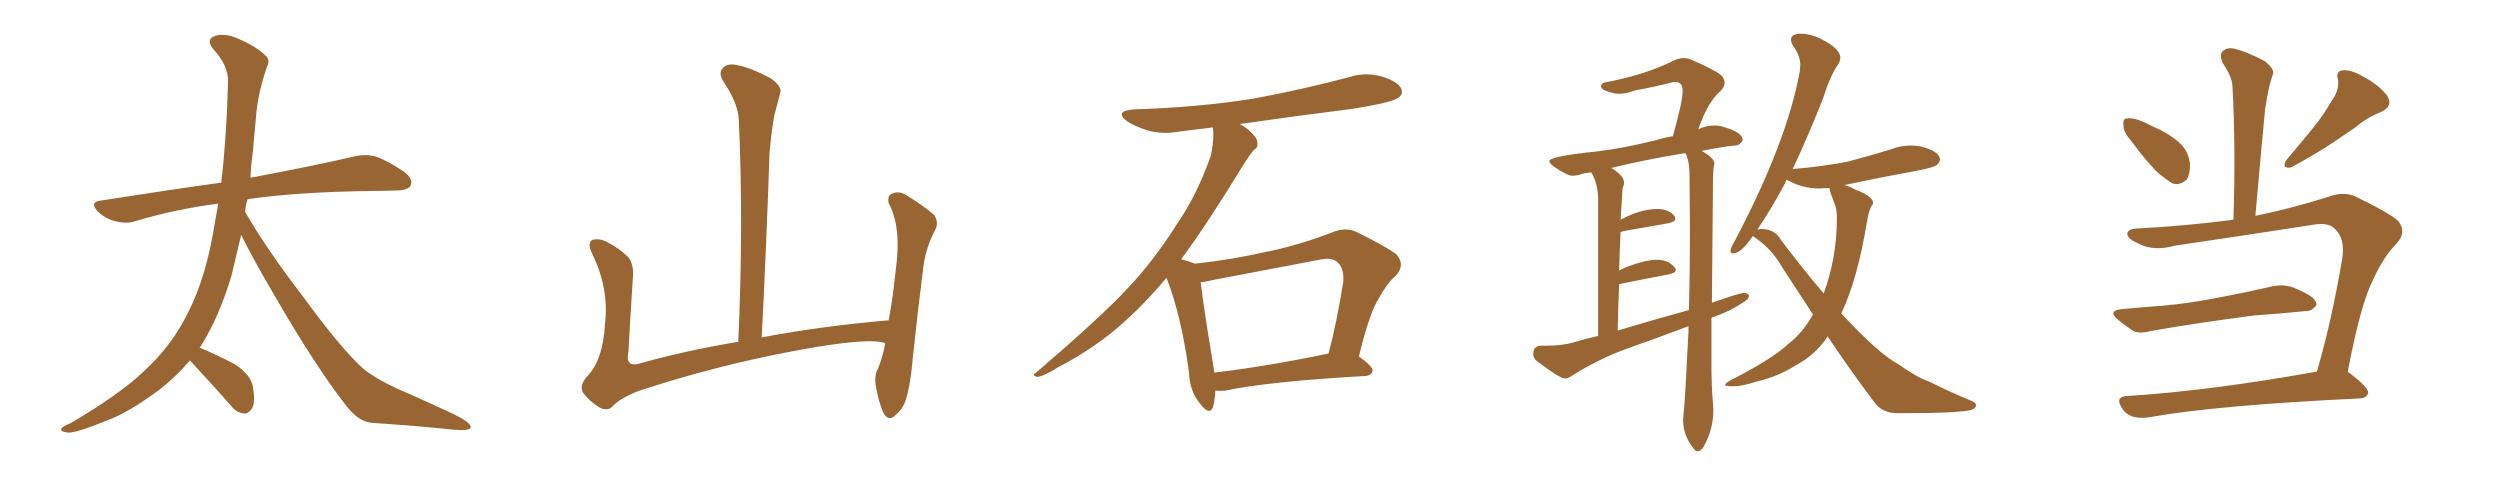 <svg xmlns="http://www.w3.org/2000/svg" xmlns:xlink="http://www.w3.org/1999/xlink" width="750" height="150"><path fill="#996633" padding="10" d="M72.36 70.46L72.36 70.46L72.36 70.46Q70.90 76.61 69.43 82.76L69.43 82.76Q65.63 95.36 60.21 103.86L60.21 103.86Q59.91 104.15 59.91 104.30L59.91 104.30Q65.48 106.64 70.46 109.28L70.46 109.28Q75.29 112.50 75.88 116.02L75.88 116.02Q76.61 120.41 75.73 122.31L75.73 122.31Q74.71 124.07 73.24 124.07L73.24 124.07Q70.90 123.78 69.43 121.88L69.43 121.88Q64.31 116.02 59.77 111.18L59.77 111.18Q57.86 109.13 56.98 108.11L56.98 108.11Q53.03 112.79 48.05 116.75L48.05 116.75Q38.38 123.93 31.79 126.27L31.79 126.27Q22.71 129.93 20.36 129.79L20.36 129.79Q17.87 129.49 18.46 128.47L18.46 128.47Q18.90 127.88 21.09 127.00L21.09 127.00Q36.04 118.21 43.07 111.47L43.07 111.47Q50.39 104.74 54.79 96.83L54.79 96.83Q60.94 86.13 63.72 71.04L63.72 71.04Q64.60 66.06 65.48 61.08L65.48 61.08Q52.15 62.84 40.58 66.36L40.58 66.36Q38.09 67.24 34.57 66.36L34.57 66.36Q31.64 65.63 29.30 63.43L29.30 63.43Q26.81 60.64 30.03 60.21L30.03 60.21Q49.51 57.13 66.36 54.79L66.36 54.79Q67.97 41.46 68.41 24.61L68.41 24.61Q68.55 19.63 64.01 14.79L64.01 14.79Q61.52 11.72 64.75 10.69L64.75 10.69Q67.53 9.96 71.04 11.43L71.04 11.43Q76.90 13.92 79.69 16.70L79.69 16.70Q81.15 18.02 80.13 19.92L80.13 19.92Q77.20 28.42 76.76 35.60L76.76 35.60Q76.32 39.99 75.88 45.41L75.88 45.41Q75.29 49.37 75.15 53.32L75.15 53.32Q94.63 49.66 106.49 46.88L106.49 46.88Q109.86 46.14 112.94 47.02L112.94 47.02Q116.46 48.34 121.29 51.56L121.29 51.56Q124.07 53.76 123.19 55.66L123.19 55.66Q122.31 57.13 119.09 57.13L119.09 57.13Q115.87 57.28 112.21 57.28L112.21 57.28Q88.92 57.57 74.27 59.77L74.27 59.77Q73.68 61.67 73.54 63.57L73.54 63.57Q79.83 74.56 91.41 89.65L91.41 89.65Q102.54 104.88 109.13 110.74L109.13 110.74Q113.96 114.55 122.90 118.21L122.90 118.21Q129.79 121.29 136.38 124.37L136.38 124.37Q141.36 126.86 141.21 128.17L141.21 128.17Q141.06 129.35 136.08 128.91L136.08 128.91Q124.80 127.73 111.62 126.86L111.62 126.86Q107.37 126.56 103.42 121.14L103.42 121.14Q94.92 110.16 83.79 91.11L83.79 91.11Q75.59 77.20 72.36 70.46ZM265.58 102.98L265.58 102.98L265.58 102.98Q260.89 101.07 238.77 105.18L238.77 105.18Q214.45 109.72 191.46 117.33L191.46 117.33Q185.60 119.68 183.69 122.02L183.69 122.02Q182.08 123.49 179.74 122.17L179.74 122.17Q176.81 120.41 174.90 117.77L174.90 117.77Q173.58 115.43 176.66 112.35L176.66 112.35Q180.91 107.52 181.49 97.27L181.49 97.27Q182.81 86.57 177.54 75.88L177.54 75.88Q176.07 72.80 177.83 71.92L177.83 71.92Q179.74 71.48 181.64 72.36L181.64 72.36Q185.74 74.41 188.53 77.20L188.53 77.20Q190.28 79.54 189.84 83.64L189.84 83.64Q189.11 94.78 188.53 105.47L188.53 105.47Q187.50 110.16 191.60 109.13L191.60 109.13Q205.52 105.18 221.48 102.54L221.48 102.54Q223.10 66.80 221.63 35.89L221.63 35.89Q221.48 31.05 216.94 24.32L216.94 24.32Q215.48 21.83 216.80 20.51L216.80 20.51Q218.12 18.90 220.90 19.48L220.90 19.48Q225 20.21 231.15 23.44L231.15 23.44Q234.67 25.93 234.08 27.83L234.08 27.83Q233.35 30.62 232.32 34.57L232.32 34.57Q231.45 39.11 230.86 45.85L230.86 45.85Q229.98 72.22 228.52 101.22L228.52 101.22Q246.24 97.85 266.60 96.09L266.60 96.09Q267.92 88.92 268.51 82.76L268.51 82.76Q269.68 74.41 269.09 69.43L269.09 69.43Q268.51 64.45 266.60 60.94L266.60 60.94Q266.16 58.74 267.48 58.15L267.48 58.15Q269.53 57.13 271.73 58.45L271.73 58.45Q277.00 61.67 280.22 64.45L280.22 64.45Q281.84 66.94 280.37 69.29L280.37 69.29Q277.44 75 276.86 81.30L276.86 81.30Q275.39 92.72 273.93 106.49L273.93 106.49Q273.19 115.43 271.73 119.97L271.73 119.97Q270.85 122.75 268.51 124.66L268.51 124.66Q266.46 126.56 264.99 123.78L264.99 123.78Q263.53 120.56 262.65 115.28L262.65 115.28Q262.35 112.35 263.38 110.60L263.38 110.60Q264.70 107.52 265.58 102.98ZM364.60 117.19L364.60 117.19Q364.45 120.26 363.87 122.17L363.87 122.17Q362.84 124.80 360.06 121.14L360.06 121.14Q356.84 117.33 356.69 111.62L356.69 111.62Q354.35 94.48 349.95 83.35L349.95 83.35Q341.31 93.60 332.81 100.34L332.81 100.34Q325.63 105.91 317.72 110.01L317.72 110.01Q313.04 112.94 311.13 113.09L311.13 113.09Q309.38 112.50 310.69 111.91L310.69 111.91Q330.32 95.07 338.23 86.57L338.23 86.57Q346.14 78.22 352.88 67.53L352.88 67.53Q359.18 58.45 363.28 46.58L363.28 46.58Q364.31 41.75 363.87 38.23L363.87 38.23Q358.74 38.82 354.20 39.40L354.20 39.40Q348.78 40.43 344.24 39.11L344.24 39.11Q340.58 37.94 338.23 36.47L338.23 36.47Q333.98 33.25 340.28 32.81L340.28 32.81Q359.33 32.23 376.03 29.59L376.03 29.59Q390.97 26.81 404.74 23.14L404.74 23.14Q409.72 21.53 414.70 23.00L414.70 23.00Q419.38 24.46 420.41 26.66L420.41 26.66Q421.00 28.27 419.53 29.30L419.53 29.30Q417.63 30.76 405.62 32.67L405.62 32.67Q388.18 34.86 371.92 37.21L371.92 37.21Q373.39 37.94 374.85 39.26L374.85 39.26Q377.05 41.16 377.20 42.63L377.20 42.63Q377.49 44.38 376.17 44.97L376.17 44.97Q375 46.29 373.24 49.07L373.24 49.07Q362.26 67.09 354.35 77.78L354.35 77.78Q357.13 78.52 358.45 79.10L358.45 79.10Q369.43 77.93 379.69 75.59L379.69 75.59Q389.36 73.68 399.61 69.73L399.61 69.73Q403.42 68.12 406.64 69.43L406.64 69.43Q415.87 73.97 418.95 76.32L418.95 76.32Q421.73 79.54 418.65 82.76L418.65 82.76Q416.02 85.11 413.82 89.21L413.82 89.21Q410.89 93.60 407.67 106.93L407.67 106.93Q411.77 109.86 411.77 111.18L411.77 111.18Q411.47 112.65 409.72 112.79L409.72 112.79Q380.86 114.40 367.53 117.19L367.53 117.19Q365.63 117.33 364.60 117.19ZM364.31 111.77L364.31 111.77L364.31 111.77Q379.54 110.01 398.58 106.05L398.58 106.05Q401.07 96.53 402.98 84.52L402.98 84.52Q403.27 80.57 401.37 78.81L401.37 78.81Q399.76 77.05 395.80 77.93L395.80 77.93Q380.42 80.86 364.16 83.94L364.16 83.94Q361.96 84.52 360.21 84.67L360.21 84.67Q360.94 91.26 364.01 109.86L364.01 109.86Q364.16 110.74 364.31 111.77ZM509.33 135.35L509.33 135.35Q510.21 135.35 511.08 134.03L511.08 134.03Q514.01 128.76 514.01 123.05L514.01 123.05L513.87 120.70Q513.43 116.16 513.43 108.69L513.43 108.69L513.43 95.36Q513.57 95.21 514.16 95.07L514.16 95.07Q519.14 93.31 522.80 90.82L522.80 90.82Q524.71 89.79 524.71 88.62L524.71 88.62Q524.27 87.89 523.10 87.89L523.10 87.89Q521.92 87.89 513.57 90.82L513.57 90.82L513.87 56.84Q513.87 50.98 514.16 49.80L514.16 49.80L514.31 49.07Q514.31 47.46 510.50 45.26L510.50 45.26Q515.48 44.24 520.31 43.65L520.31 43.65L520.61 43.65Q521.92 43.65 522.80 42.19L522.80 42.19L522.80 42.04Q522.80 39.70 517.09 38.09L517.09 38.09Q515.77 37.65 514.45 37.65L514.45 37.65Q511.67 37.65 509.47 38.82L509.47 38.82Q512.26 30.62 516.21 27.25L516.21 27.25Q517.38 26.07 517.38 24.76L517.38 24.76Q517.38 23.73 516.36 22.56L516.36 22.56Q514.16 20.80 507.28 17.87L507.28 17.87Q506.25 17.43 505.08 17.43L505.08 17.43Q503.76 17.43 502.15 18.16L502.15 18.16Q493.65 22.41 482.08 24.61L482.08 24.61Q480.32 24.76 480.32 25.93L480.32 25.93Q480.32 26.95 483.11 27.69L483.11 27.69Q484.42 28.13 485.74 28.13L485.74 28.13Q487.94 28.13 490.58 27.10L490.58 27.10Q496.44 26.07 502.00 24.61L502.00 24.61L502.73 24.61Q504.79 24.61 504.79 27.25L504.79 27.25Q504.79 30.47 501.86 40.87L501.86 40.87Q499.07 41.31 496.88 42.04L496.88 42.04Q487.50 44.38 479.30 45.41L479.30 45.41Q464.79 46.88 464.79 48.34L464.79 48.34Q464.79 48.93 466.11 49.95L466.11 49.95Q470.21 52.73 471.68 52.73L471.68 52.73Q472.85 52.73 474.24 52.29Q475.63 51.86 477.39 51.71L477.39 51.71Q479.44 55.22 479.44 59.91L479.44 59.91L479.44 100.78Q475.49 101.66 471.68 102.83L471.68 102.83Q468.46 103.71 463.62 103.71L463.62 103.71L462.16 103.71Q459.96 103.86 459.96 106.20L459.96 106.20Q459.96 107.37 460.99 108.25L460.99 108.25Q467.87 113.53 469.48 113.53L469.48 113.53Q470.51 113.53 471.68 112.65L471.68 112.65Q479.59 107.67 488.09 104.59L488.09 104.59Q497.31 101.37 506.54 97.85L506.54 97.85L506.54 99.46Q505.52 120.56 505.08 124.07L505.08 124.07L504.93 125.83Q504.93 130.66 508.01 134.47L508.01 134.47Q508.59 135.35 509.33 135.35ZM485.30 99.17L485.30 99.17Q485.45 91.99 485.74 85.25L485.74 85.25Q494.24 83.50 500.54 82.32L500.54 82.32Q502.73 81.88 502.73 81.01L502.73 81.01Q502.73 80.57 502.29 80.13L502.29 80.13Q500.54 77.93 497.02 77.93L497.02 77.93Q493.95 77.93 489.11 79.69L489.11 79.69Q487.35 80.27 485.74 81.15L485.74 81.15Q485.89 75 486.18 69.58L486.18 69.58Q486.18 69.43 500.68 66.94L500.68 66.94Q502.59 66.50 502.59 65.63L502.59 65.63Q502.59 65.19 502.29 64.75L502.29 64.75Q500.54 62.70 497.31 62.70L497.31 62.70Q492.04 62.70 486.18 65.92L486.18 65.92L486.77 56.54Q487.21 55.52 487.21 54.79L487.21 54.79Q487.21 52.73 483.40 50.39L483.40 50.39Q492.77 48.05 505.08 46.00L505.08 46.00L505.66 46.00Q506.69 47.90 506.84 51.56L506.84 51.56L506.98 69.14Q506.98 81.01 506.69 93.02L506.69 93.02Q496.44 95.80 485.30 99.17ZM568.65 123.93L573.34 123.93Q584.33 123.93 589.16 123.34L589.16 123.34Q592.82 123.05 592.82 121.58L592.82 121.58Q592.82 121.00 591.80 120.41L591.80 120.41Q585.06 117.63 578.91 114.55L578.91 114.55Q574.80 113.09 569.53 109.28L569.53 109.28Q563.67 106.20 552.39 94.04L552.39 94.04Q557.23 83.79 560.01 66.94L560.01 66.94Q560.60 63.43 561.33 61.96L561.33 61.96Q561.91 61.38 561.91 60.79L561.91 60.79Q561.91 58.89 556.49 56.84L556.49 56.84Q554.74 55.81 553.27 55.52L553.27 55.52Q563.53 53.32 574.80 51.27L574.80 51.27Q580.22 50.24 581.10 49.44Q581.98 48.63 581.98 47.90L581.98 47.90Q581.98 45.41 576.27 43.95L576.27 43.95Q574.80 43.65 573.19 43.65L573.19 43.65Q570.26 43.65 567.19 44.82L567.19 44.82Q561.04 46.73 554.30 48.49L554.30 48.49Q546.83 49.95 538.18 50.68L538.18 50.68Q537.74 50.68 537.74 50.83L537.74 50.83Q542.14 41.60 546.83 29.74L546.83 29.74Q549.02 22.71 551.51 19.19L551.51 19.19Q552.10 18.16 552.10 17.29L552.10 17.29Q552.10 14.50 545.80 11.43L545.80 11.43Q542.72 10.11 540.38 10.11L540.38 10.11Q537.30 10.11 537.30 11.87L537.30 11.87Q537.30 12.74 538.04 13.92L538.04 13.92Q540.09 16.70 540.09 19.63L540.09 19.63L539.94 21.39Q536.13 42.48 520.46 72.22L520.46 72.22Q519.14 74.56 519.14 75.15L519.14 75.15Q519.14 76.03 519.87 76.03L519.87 76.03Q522.36 76.03 525.88 70.75L525.88 70.75Q525.88 70.90 526.17 71.04L526.17 71.04Q531.45 74.56 534.52 79.98L534.52 79.98L543.90 94.34L543.46 95.07Q540.67 99.90 536.57 103.13L536.57 103.13Q531.74 107.67 519.14 114.11L519.14 114.11Q517.53 114.99 517.53 115.43L517.53 115.43Q517.53 115.87 519.29 115.87L519.29 115.87L520.31 115.87Q522.66 115.87 527.20 114.40L527.20 114.40Q533.50 112.94 538.77 109.57L538.77 109.57Q544.63 106.49 548.29 100.93L548.29 100.93Q555.47 111.62 562.21 120.56L562.21 120.56Q564.55 123.78 568.65 123.93L568.65 123.93ZM547.12 88.04L547.12 88.04Q540.97 80.86 534.23 71.92L534.23 71.92Q532.47 68.70 528.37 68.70L528.37 68.70L527.20 68.85Q531.15 63.13 535.55 54.93L535.55 54.93Q535.69 54.35 535.99 53.91L535.99 53.91L536.57 54.20Q540.82 56.54 545.80 56.54L545.80 56.54L548.88 56.40L548.88 56.54Q548.88 57.28 549.39 58.52Q549.90 59.77 550.49 61.38Q551.07 62.99 551.07 65.48L551.07 65.48Q551.07 77.20 547.12 88.04ZM639.40 42.33L639.40 42.33Q637.06 39.70 637.06 37.79L637.06 37.79Q636.77 35.74 637.79 35.60L637.79 35.60Q639.40 35.16 642.04 36.18L642.04 36.18Q643.95 36.91 645.85 37.94L645.85 37.94Q650.39 39.84 653.61 42.63L653.61 42.63Q656.40 44.97 656.98 48.93L656.98 48.93Q657.13 51.86 656.10 53.76L656.10 53.76Q654.20 55.66 651.86 55.08L651.86 55.08Q650.10 54.05 647.75 52.15L647.75 52.15Q644.38 49.07 639.40 42.33ZM636.62 92.72L636.62 92.72Q643.07 92.14 648.93 91.70L648.93 91.70Q657.28 90.97 666.65 89.06L666.65 89.06Q674.41 87.60 682.03 85.84L682.03 85.84Q685.25 85.25 688.04 86.28L688.04 86.28Q690.53 87.30 691.55 87.89L691.55 87.89Q695.07 89.65 694.92 91.55L694.92 91.55Q693.46 93.46 691.70 93.31L691.70 93.31Q684.81 94.04 676.32 94.63L676.32 94.63Q658.45 96.97 645.12 99.32L645.12 99.32Q641.46 100.34 639.55 99.02L639.55 99.02Q637.21 97.41 635.45 95.95L635.45 95.95Q632.08 93.16 636.62 92.72ZM695.07 111.47L695.07 111.47Q699.46 96.53 702.69 77.49L702.69 77.49Q703.56 71.48 700.49 68.70L700.49 68.70Q698.58 66.50 693.31 67.53L693.31 67.53Q673.39 70.61 652.59 73.68L652.59 73.68Q646.29 75.44 641.89 73.24L641.89 73.24Q638.67 71.92 638.23 70.46L638.23 70.46Q637.94 68.70 641.02 68.55L641.02 68.55Q655.52 67.82 670.02 65.92L670.02 65.92Q670.75 44.24 669.73 25.78L669.73 25.78Q669.58 23.00 666.80 18.90L666.80 18.90Q665.77 16.41 666.80 15.38L666.80 15.38Q668.12 14.06 670.46 14.65L670.46 14.65Q674.12 15.53 679.39 18.31L679.39 18.31Q682.47 20.80 681.88 22.27L681.88 22.27Q681.30 23.88 680.71 26.22L680.71 26.22Q680.13 29.00 679.54 32.67L679.54 32.67Q678.08 47.90 676.61 64.75L676.61 64.75Q687.45 62.55 699.02 58.89L699.02 58.89Q702.98 57.42 706.49 58.89L706.49 58.89Q716.31 63.57 719.38 66.21L719.38 66.21Q722.17 69.58 718.95 73.10L718.95 73.10Q715.14 76.90 712.06 83.64L712.06 83.64Q708.25 90.82 704.30 111.62L704.30 111.62Q704.74 111.77 704.88 111.91L704.88 111.91Q710.60 116.31 710.45 117.77L710.45 117.77Q710.16 119.38 707.96 119.53L707.96 119.53Q664.60 121.58 644.38 125.24L644.38 125.24Q641.60 125.54 639.70 124.95L639.70 124.95Q637.65 124.22 636.62 122.46L636.62 122.46Q634.28 118.95 638.23 118.80L638.23 118.80Q663.43 117.19 695.07 111.47ZM699.46 30.32L699.46 30.32L699.46 30.32Q701.95 26.95 701.37 23.73L701.37 23.73Q700.63 21.24 702.98 21.09L702.98 21.09Q705.18 20.80 709.28 23.14L709.28 23.14Q713.82 25.63 716.16 28.71L716.16 28.71Q718.07 31.79 714.40 33.54L714.40 33.54Q710.01 35.30 706.79 38.09L706.79 38.09Q703.42 40.43 699.90 42.77L699.90 42.77Q695.36 45.85 687.30 50.24L687.30 50.24Q684.23 50.68 685.99 47.90L685.99 47.90Q690.38 42.77 694.04 38.23L694.04 38.23Q696.83 34.86 699.46 30.32Z"/></svg>